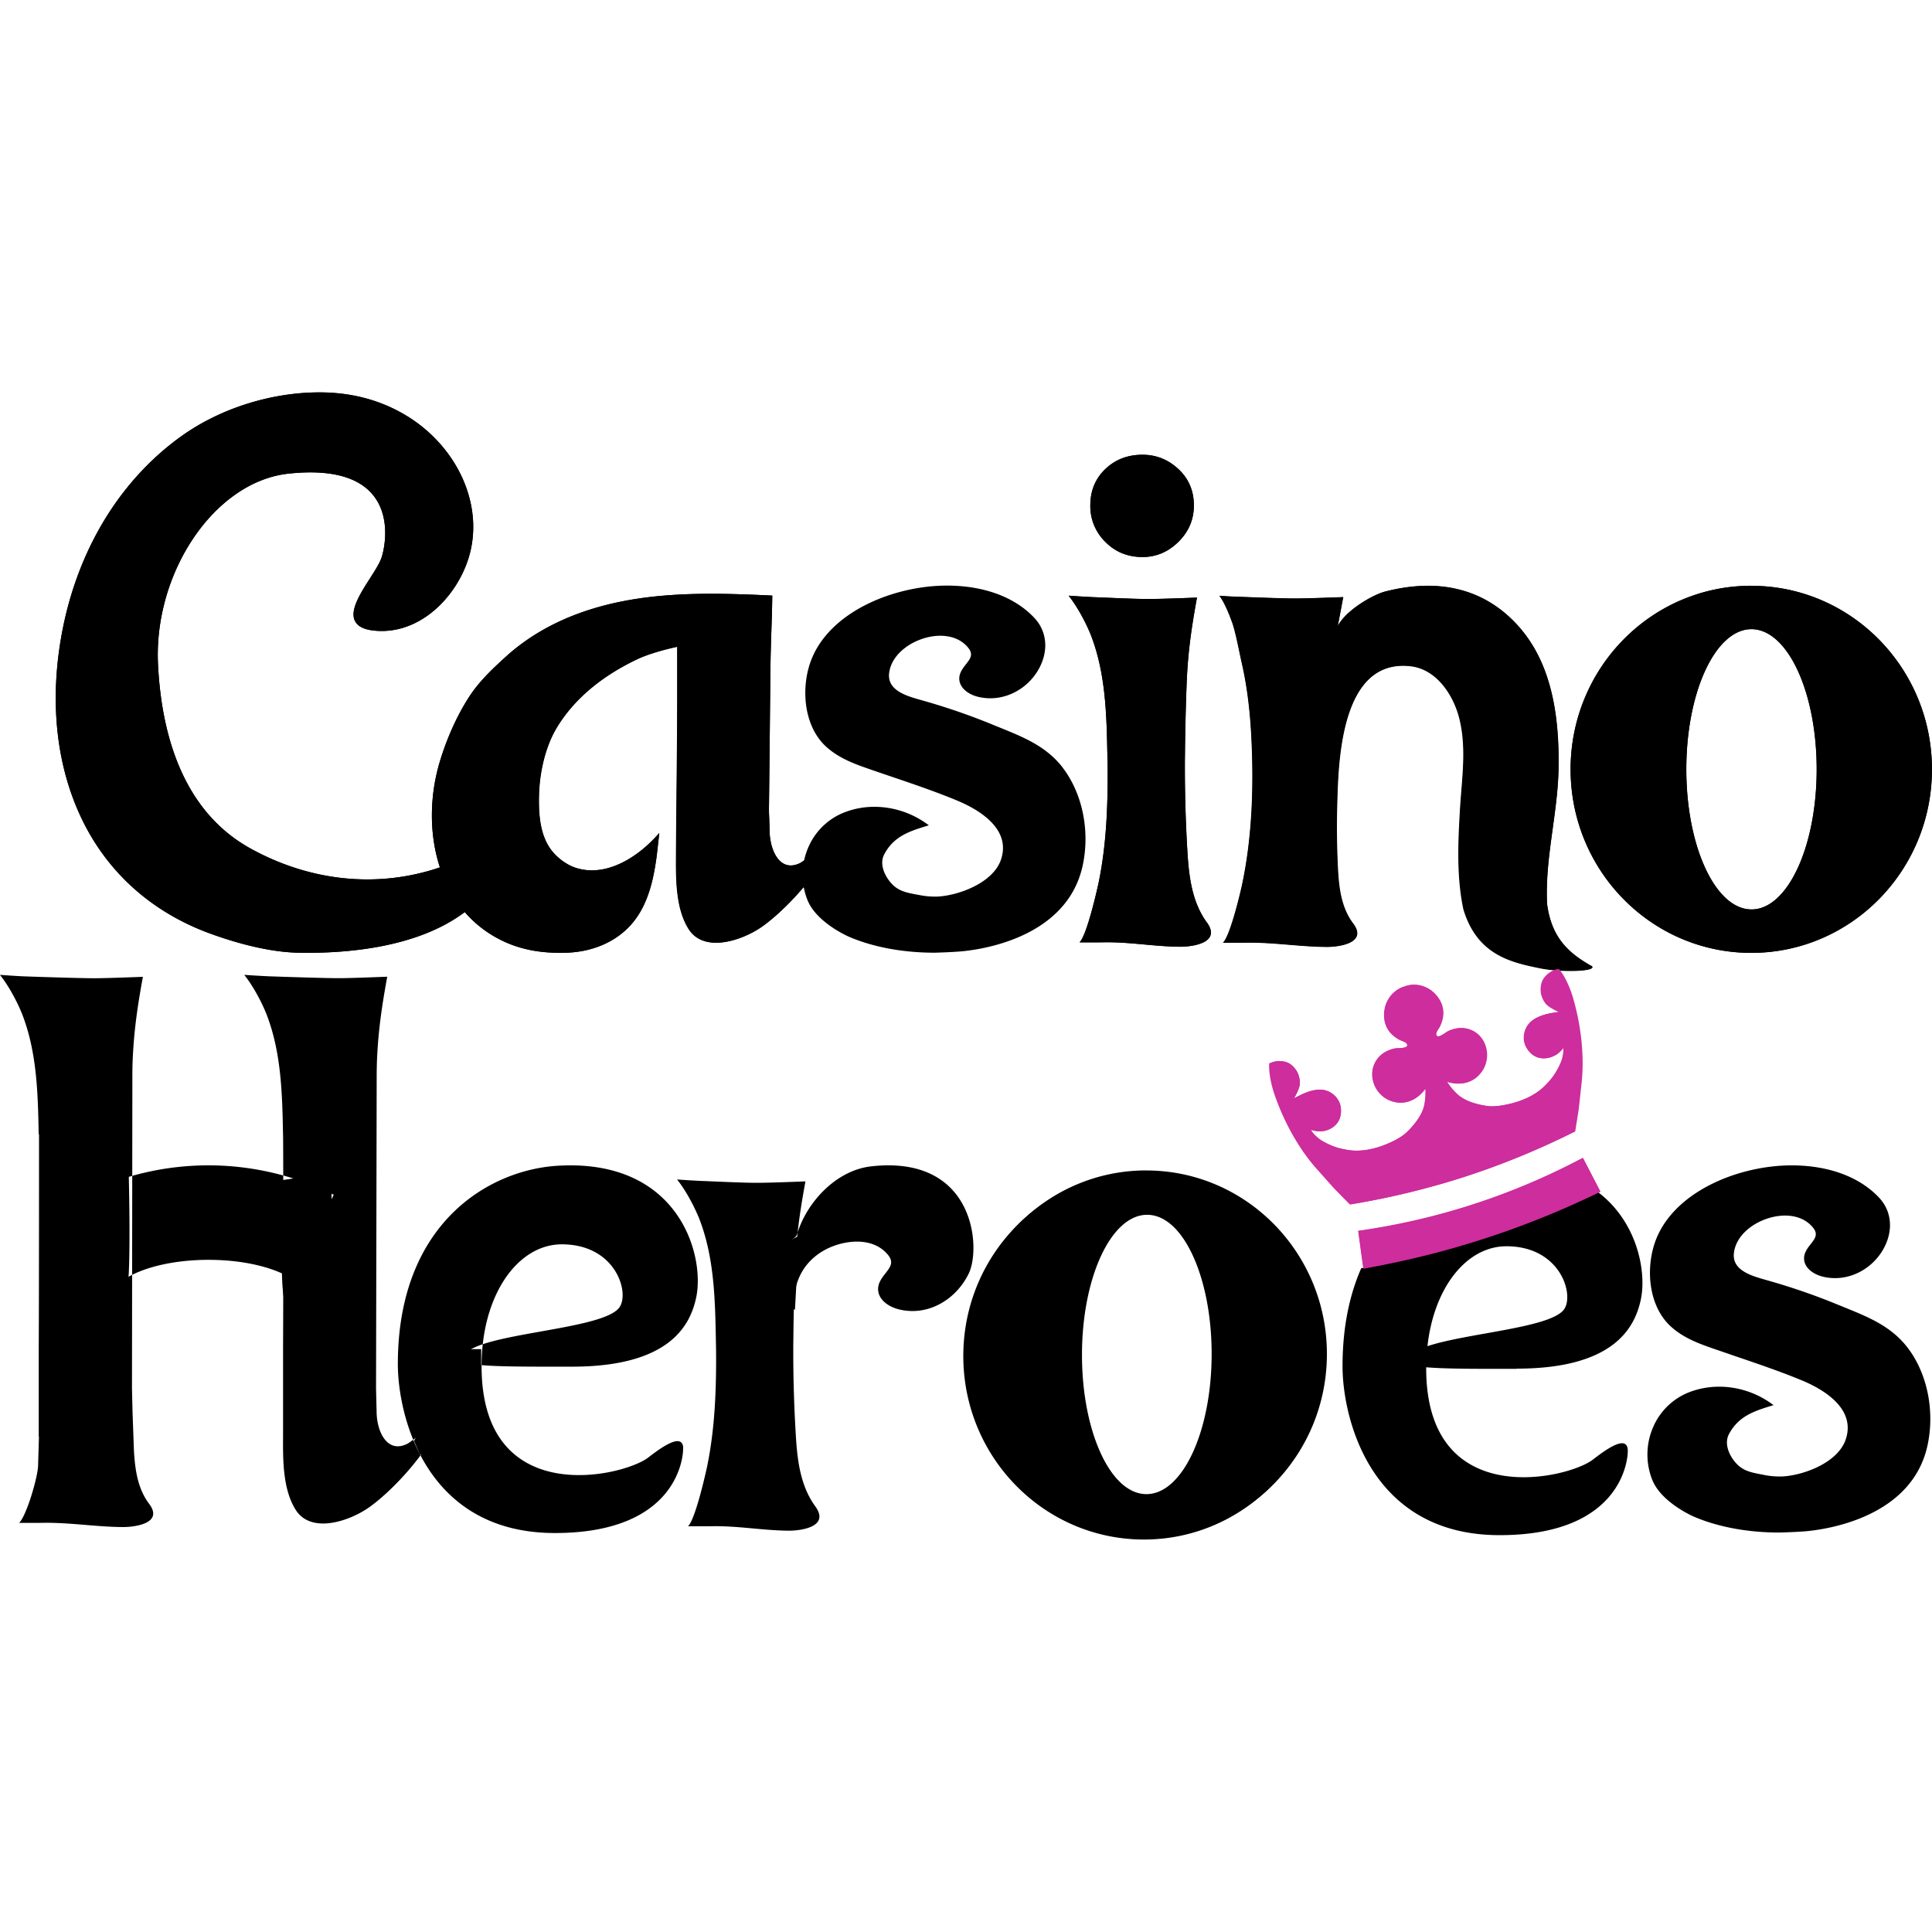 <svg id="SvgjsSvg1012" width="288" height="288" xmlns="http://www.w3.org/2000/svg" version="1.1" xmlns:xlink="http://www.w3.org/1999/xlink" xmlns:svgjs="http://svgjs.com/svgjs"><defs id="SvgjsDefs1013"></defs><g id="SvgjsG1014"><svg xmlns="http://www.w3.org/2000/svg" viewBox=".24 .34 96.75 57.45" width="288" height="288"><g fill="none" fill-rule="evenodd"><g fill="#000000" class="colorFFF svgShape"><path d="M41.19 23.26s-.725.57-.87.643c-1.01.51-1.521-.606-1.541-1.586-.018-.888-.035-.718-.03-1.282.025-2.122.05-4.845.074-6.966.014-1.22.077-2.334.09-3.554-3.3-.155-6.71-.245-9.853.955-1.273.485-2.468 1.18-3.482 2.1-.707.643-1.37 1.268-1.883 2.077-.612.963-1.106 2.105-1.433 3.199-.986 3.289-.18 7.373 3.153 8.964 1.016.487 2.084.627 3.2.592 1.278-.043 2.536-.533 3.355-1.556.45-.559.725-1.234.904-1.926.103-.397.174-.804.233-1.21.037-.253.08-.676.153-1.3-.108.12-.217.236-.33.353-.974.99-2.452 1.857-3.878 1.38-.451-.15-.931-.517-1.214-.9-.562-.76-.623-1.802-.602-2.72.026-1.125.306-2.417.885-3.382.927-1.544 2.41-2.669 4.052-3.444.783-.369 1.99-.616 1.99-.616v2.687c0 2.569-.047 5.22-.06 7.787-.006 1.168-.015 2.62.623 3.646.772 1.248 2.701.58 3.67-.098.895-.625 2.16-1.91 2.94-3.12l-.137-.711m38.708 5.774c-1.11-.635-1.969-1.396-2.19-3.087-.115-2.278.535-4.514.574-6.786.042-2.53-.302-5.228-2.02-7.14-1.702-1.894-4.011-2.407-6.674-1.72-.564.147-1.939.907-2.361 1.731l.275-1.455s-1.817.071-2.454.069c-.706-.003-2.22-.066-2.925-.09-.297-.01-.821-.046-.821-.046.287.33.644 1.31.703 1.515.177.614.285 1.245.426 1.867.27 1.181.407 2.388.47 3.596.135 2.481.055 5.083-.465 7.52-.057.268-.579 2.522-.948 2.87.395 0 .788.004 1.178-.003 1.332-.022 2.68.204 4.005.213.615.003 2.066-.187 1.328-1.165-.582-.77-.706-1.73-.76-2.665a40.988 40.988 0 01-.038-3.4c.059-2.286.245-7.21 3.68-6.834 1.304.143 2.146 1.43 2.445 2.595.383 1.498.13 3.044.042 4.562-.096 1.667-.176 3.38.17 5.016.694 2.306 2.423 2.658 3.814 2.949 1.144.235 3.028.154 2.558-.115"></path><path d="M87.952 26.23c-1.802 0-3.263-3.14-3.263-7.017 0-3.877 1.46-7.019 3.263-7.019 1.804 0 3.265 3.142 3.265 7.019 0 3.876-1.462 7.018-3.265 7.018m-.011-16.209c-4.997 0-9.047 4.115-9.047 9.192 0 5.078 4.05 9.193 9.047 9.193 4.997 0 9.048-4.115 9.048-9.19 0-5.075-4.05-9.19-9.048-9.19M57.65 55.512c-1.803 0-3.263-3.142-3.263-7.019 0-3.877 1.46-7.018 3.263-7.018 1.805 0 3.266 3.141 3.266 7.018s-1.461 7.019-3.264 7.019m-.011-16.21c-4.996 0-9.048 4.115-9.048 9.192s4.052 9.191 9.048 9.191c4.997 0 9.047-4.115 9.047-9.191 0-5.075-4.05-9.19-9.047-9.19m3.039-12.416c-.753-1.037-.9-2.319-.976-3.56a70.606 70.606 0 01-.126-4.188c0-.328 0-.306.004-.633.01-1.162.043-2.549.09-3.703.062-1.486.245-2.723.513-4.187 0 0-1.828.075-2.47.072-.71-.003-2.055-.069-2.765-.094a53.17 53.17 0 01-1.193-.073c.534.672.965 1.588 1.12 1.987.734 1.907.781 3.97.821 5.994.005.328.01.307.012.635.012 1.924-.061 3.862-.45 5.746-.058.28-.583 2.635-.957 2.999.395 0 .79.005 1.186-.003 1.339-.023 2.518.212 3.85.222.618.002 2.08-.195 1.336-1.218m-34.401-5.162l-.249-.146c.054.257-1.47 1.872-4.157 2.678-3.072.92-6.294.471-9.091-1.077-3.307-1.832-4.44-5.549-4.624-9.2-.23-4.611 2.825-9.17 6.536-9.567 5.735-.616 4.902 3.52 4.647 4.233-.098.276-.328.635-.57 1.015-.529.826-1.126 1.76-.648 2.279.193.21.537.323 1.05.35.062.002.125.004.187.004 2.251 0 4.042-2.09 4.468-4.112.539-2.545-.871-5.334-3.428-6.785C19.167.697 17.77.343 16.24.343c-2.34 0-4.925.754-6.968 2.23-3.222 2.33-5.308 6.014-5.998 10.195-.534 3.232-.183 6.288 1.015 8.835 1.292 2.75 3.54 4.772 6.498 5.846 1.153.418 2.855.924 4.423.951.138.003.28.005.42.005 2.233 0 5.363-.319 7.586-1.831 2.42-1.646 3.42-3.232 3.057-4.85M60.025 6c0 .706-.257 1.312-.77 1.82-.516.508-1.116.763-1.802.763-.745 0-1.365-.255-1.865-.763A2.503 2.503 0 0154.839 6c0-.733.249-1.34.749-1.82s1.12-.72 1.865-.72c.687 0 1.286.24 1.801.72.514.48.77 1.087.77 1.82"></path><path d="M41.19 23.26s-.725.57-.87.643c-1.01.51-1.521-.606-1.541-1.587-.018-.888-.035-.718-.03-1.281.025-2.122.05-4.845.074-6.966.014-1.22.077-2.334.09-3.554-3.3-.155-6.71-.245-9.853.954-1.273.486-2.468 1.18-3.482 2.102-.707.642-1.369 1.267-1.883 2.073-.614.963-1.108 2.105-1.435 3.199-.986 3.289-.179 7.372 3.152 8.964 1.016.485 2.084.627 3.2.59 1.277-.043 2.536-.533 3.354-1.555.448-.56.724-1.235.904-1.927.103-.397.173-.804.232-1.21.035-.252.077-.676.15-1.299-.11.119-.219.236-.332.352-.976.99-2.454 1.858-3.877 1.38-.452-.15-.932-.517-1.215-.9-.564-.76-.626-1.802-.604-2.72.026-1.125.306-2.417.884-3.382.925-1.544 2.41-2.669 4.052-3.444.782-.369 1.989-.616 1.989-.616v2.69c-.003 2.566-.047 5.218-.061 7.784-.007 1.168-.015 2.621.62 3.646.773 1.249 2.702.58 3.672-.098.891-.625 2.157-1.91 2.939-3.12l-.137-.71M79.9 29.052c-1.11-.635-1.97-1.396-2.19-3.087-.116-2.278.534-4.514.572-6.787.042-2.53-.304-5.228-2.022-7.14-1.701-1.893-4.012-2.404-6.673-1.717-.565.147-1.939.906-2.363 1.731l.273-1.455s-1.816.071-2.454.069c-.706-.003-2.219-.064-2.925-.088-.296-.01-.82-.045-.82-.045.286.33.644 1.31.703 1.515.174.613.284 1.244.426 1.867.268 1.182.404 2.387.47 3.596.132 2.48.054 5.082-.468 7.52-.057.27-.579 2.523-.95 2.87.392 0 .785.005 1.178-.002 1.33-.021 2.68.205 4.003.214.614.005 2.066-.185 1.327-1.165-.581-.769-.706-1.73-.76-2.664a40.93 40.93 0 01-.038-3.399c.057-2.283.245-7.208 3.68-6.83 1.302.143 2.146 1.43 2.443 2.595.383 1.5.13 3.044.04 4.561-.097 1.67-.177 3.382.17 5.016.691 2.307 2.42 2.661 3.811 2.95 1.144.237 3.029.154 2.558-.115M2.18 52.645V48.15c.016-2.564.014-10.662.014-10.662h-.017c-.037-2.021-.084-4.086-.82-5.993-.154-.4-.584-1.315-1.12-1.986 0 0 .893.064 1.192.074.71.026 2.788.093 3.5.095.641.002 2.467-.071 2.467-.071-.268 1.462-.451 2.701-.513 4.188-.009.19-.011.392-.014.594l-.02 15.835.028 1.182.07 1.926c.054.934.18 1.895.76 2.664.74.98-.712 1.17-1.326 1.165-1.324-.007-2.674-.235-4.004-.211-.392.007-.786.002-1.18.002.37-.348.942-2.31.95-2.87l.044-1.45m85.756-26.397c-1.802 0-3.264-3.142-3.264-7.018s1.462-7.018 3.263-7.018c1.805 0 3.267 3.142 3.267 7.018 0 3.877-1.462 7.019-3.264 7.019m-.012-16.208c-4.997 0-9.047 4.114-9.047 9.19 0 5.075 4.05 9.19 9.047 9.19 4.998 0 9.048-4.116 9.048-9.192 0-5.075-4.05-9.19-9.048-9.19M57.685 55.56c-1.803 0-3.262-3.142-3.262-7.018 0-3.877 1.46-7.018 3.263-7.018 1.805 0 3.266 3.141 3.266 7.018 0 3.876-1.46 7.018-3.266 7.018m-.159-16.154c-4.998 0-9.047 4.114-9.047 9.19 0 5.075 4.05 9.19 9.047 9.19 4.996 0 9.048-4.117 9.048-9.193 0-5.075-4.052-9.19-9.048-9.19m3.148-12.513c-.755-1.037-.901-2.32-.977-3.563a70.798 70.798 0 01-.127-4.188c0-.328 0-.307.005-.633.01-1.163.042-2.55.09-3.703.06-1.486.244-2.725.512-4.188 0 0-1.826.074-2.468.071-.71-.002-2.054-.069-2.765-.095a55.485 55.485 0 01-1.193-.073c.537.67.965 1.586 1.12 1.985.737 1.908.784 3.97.821 5.994.007.328.012.307.015.637.011 1.922-.062 3.86-.45 5.744-.059.28-.583 2.635-.955 2.999.395 0 .79.004 1.186-.003 1.339-.023 2.518.212 3.85.222.618.002 2.08-.195 1.336-1.218m-34.4-5.154l-.249-.146c.054.257-1.47 1.872-4.157 2.678-3.073.92-6.295.47-9.092-1.08-3.306-1.831-4.44-5.548-4.623-9.199-.23-4.612 2.824-9.17 6.535-9.57 5.737-.618 4.902 3.52 4.648 4.234-.097.274-.327.633-.57 1.013-.527.823-1.125 1.758-.647 2.279.193.209.537.323 1.05.347.063.002.124.005.188.005 2.252 0 4.042-2.09 4.468-4.112.54-2.543-.87-5.333-3.428-6.783C19.17.692 17.772.337 16.242.337c-2.339 0-4.925.752-6.967 2.229C6.051 4.899 3.969 8.58 3.277 12.764c-.537 3.235-.184 6.29 1.014 8.84 1.293 2.75 3.54 4.772 6.498 5.845 1.153.42 2.856.925 4.423.952.14.002.28.004.422.004 2.233 0 5.362-.318 7.586-1.83 2.419-1.647 3.419-3.233 3.057-4.85m33.75-15.723c0 .706-.257 1.313-.77 1.82-.515.51-1.115.764-1.802.764-.744 0-1.365-.255-1.865-.761a2.492 2.492 0 01-.748-1.82c0-.732.247-1.339.748-1.82.5-.478 1.12-.718 1.864-.718.687 0 1.287.24 1.802.72.513.48.772 1.086.772 1.819m-6.57 13.123c-.816-1.055-1.92-1.503-3.088-1.98-.151-.06-.303-.12-.455-.185a32.534 32.534 0 00-3.41-1.177l-.15-.043c-.712-.2-1.686-.475-1.59-1.337.126-1.107 1.45-1.88 2.563-1.88.4 0 .96.098 1.367.564.313.357.146.573-.087.87-.153.197-.327.421-.33.705 0 .494.497.824.99.93.185.041.376.062.566.062 1.078 0 2.102-.687 2.546-1.71.363-.832.238-1.695-.336-2.309-.977-1.049-2.534-1.624-4.386-1.624-2.551 0-5.676 1.213-6.714 3.534-.62 1.382-.529 3.463.69 4.554.654.583 1.454.861 2.158 1.106.35.122.706.243 1.059.362 1.096.373 2.228.756 3.313 1.206 1.051.435 2.734 1.398 2.202 2.963-.4 1.172-2.13 1.795-3.174 1.848a3.934 3.934 0 01-.925-.079l-.12-.021c-.518-.098-.927-.174-1.285-.578-.317-.36-.6-.951-.34-1.439.45-.851 1.166-1.127 2.058-1.398l.174-.055-.15-.107a4.508 4.508 0 00-2.577-.818c-.504 0-.99.088-1.452.26a3.248 3.248 0 00-1.83 1.71 3.439 3.439 0 00-.085 2.658c.388 1.037 1.746 1.734 2.153 1.905 1.202.504 2.668.773 4.238.773 0 0 .974-.026 1.454-.079 1.56-.166 5.264-.972 5.962-4.326.36-1.729-.03-3.596-1.023-4.878m42.316 29.05c-.82-1.054-1.92-1.504-3.09-1.98l-.454-.185a32.02 32.02 0 00-3.41-1.177l-.15-.043c-.71-.202-1.685-.476-1.586-1.34.125-1.107 1.45-1.878 2.562-1.878.4 0 .96.098 1.367.564.313.356.146.573-.087.87-.155.195-.329.421-.329.704-.002.495.494.825.988.932.186.043.377.062.565.062 1.078 0 2.101-.687 2.546-1.712.362-.833.238-1.696-.336-2.31-.977-1.048-2.535-1.624-4.387-1.624-2.55 0-5.675 1.213-6.715 3.534-.621 1.382-.532 3.465.69 4.555.653.585 1.453.86 2.157 1.106.353.12.706.242 1.061.364 1.097.373 2.23.758 3.313 1.205 1.052.436 2.735 1.399 2.203 2.966-.4 1.173-2.13 1.796-3.174 1.848a3.934 3.934 0 01-.925-.078l-.12-.024c-.518-.098-.927-.174-1.285-.578-.32-.36-.6-.952-.341-1.44.452-.85 1.167-1.126 2.059-1.398l.174-.054-.148-.105a4.507 4.507 0 00-2.575-.818c-.503 0-.99.088-1.451.257a3.248 3.248 0 00-1.831 1.71 3.439 3.439 0 00-.085 2.659c.388 1.037 1.746 1.734 2.153 1.905 1.203.505 2.669.773 4.238.773 0 0 .974-.026 1.454-.078 1.56-.167 5.264-.975 5.963-4.326.36-1.73-.03-3.596-1.024-4.878m-54.683 7.969c-.753-1.037-.9-2.319-.974-3.56a68.84 68.84 0 01-.128-4.188c0-.329 0-.305.005-.633.01-1.16.043-2.547.092-3.703.059-1.487.245-2.726.513-4.188 0 0-1.828.075-2.47.072-.711-.002-2.055-.069-2.766-.095a53.907 53.907 0 01-1.193-.072c.537.673.965 1.589 1.12 1.988.735 1.907.784 3.972.822 5.993.004.329.009.31.011.638.014 1.924-.06 3.862-.447 5.746-.059.283-.583 2.637-.956 3.001.396 0 .791.005 1.188-.002 1.338-.024 2.518.211 3.85.223.619.003 2.079-.195 1.334-1.217M37.992 43.94c.068-.433 2.043-1.035 2.157-1.423.474-1.613 1.956-3.223 3.725-3.42 5.19-.576 5.493 4.073 4.888 5.347-.532 1.118-1.629 1.899-2.824 1.899-.21 0-.422-.023-.628-.07-.546-.119-1.097-.484-1.097-1.033.002-.315.196-.564.366-.782.259-.33.444-.569.096-.967-.452-.517-1.074-.624-1.517-.624-1.235 0-3.165.818-3.165 3.158l-2.001-2.088m-31.509.805c2.014-1.283 6.398-1.287 8.42.01l2.049-4.23a14.094 14.094 0 00-12.52-.015l2.05 4.235m14.16 8.247c-1.011.51-1.533-.606-1.542-1.587l-.029-1.182.033-15.84c.004-.2.007-.404.014-.593.062-1.487.247-2.724.514-4.186 0 0-1.827.076-2.47.074-.71-.003-2.787-.07-3.497-.096a55.054 55.054 0 01-1.193-.07c.536.672.966 1.588 1.12 1.987.736 1.908.783 3.972.821 5.996.017 0 .018 8.098.002 10.664v4.48c-.007 1.169-.014 2.622.622 3.647.772 1.248 2.704.58 3.671-.098.894-.625 2.16-1.91 2.941-3.12l-.136-.711c-.003-.007-.727.562-.872.635zm13.804.167c.04.37-.186 4.304-6.417 4.304-6.53 0-7.866-5.948-7.866-8.455 0-7.06 4.565-9.736 8.019-9.938 6.069-.355 7.372 4.495 6.92 6.604-.303 1.427-1.374 3.458-6.214 3.458-2.796 0-5.483.029-5.483-.347 0-1.353 7-1.394 7.857-2.626.52-.746-.195-3.153-2.89-3.153-2.207 0-4.016 2.535-4.016 6.098 0 7.213 7.104 5.536 8.344 4.58.645-.497 1.675-1.246 1.753-.52M75.678 43.1c2.693 0 3.409 2.409 2.89 3.154-.654.94-4.874 1.187-6.844 1.85.329-2.975 1.98-5.004 3.954-5.004zm.516 6.128c4.84 0 5.91-2.032 6.214-3.457.293-1.37-.157-3.903-2.179-5.408a44.254 44.254 0 01-10.831 3.646c-.327.066-.657.13-.99.19-.584 1.327-.937 2.95-.937 4.914 0 2.504 1.334 8.454 7.866 8.454 6.23 0 6.456-3.933 6.416-4.302-.077-.725-1.107.026-1.751.523-1.24.956-8.342 2.633-8.342-4.58l.001-.048c1.028.088 2.757.079 4.533.079v-.01z"></path><path d="M14.373 39.787l2.472-.369v7.189s-1.62 1.668-2.225 0c-.111-.307-.227-1.257-.247-1.746-.09-2.17 0-5.074 0-5.074zM3.845 38.358l2.682.095s.155.794.163 1.161c.032 1.382.059 3.515 0 4.807a6.525 6.525 0 01-.163 1.126H3.845v-7.189zM22 21.565h4.978v5.032s-2.314-.283-3.468-.283c-.505 0-1.51.283-1.51.283s.32-1.624.32-2.516c0-.785-.32-2.516-.32-2.516zm18.49 2.223s.417-.427.632-.545c.26-.143.791-.24.791-.24v2.156h-1.422s-.079-.405-.079-.613c0-.249.079-.758.079-.758zM24.336 48.252v1.027l-.682.173-.581-.422.514-.775zm-1.969 4.118v1.027l-1.103.133-.289-.676s.039-.104.129-.24l.315-.475.948.23zm17.788-8.003l-.106 1.92-1.2-.797-.29-.676s-.887-.849-.797-.985c.081-.122 2.456-1.23 2.456-1.23l-.063 1.768z"></path></g><g fill="#cd2d9d" class="colorCD2D9D svgShape"><path d="M63.82 33.946c.002-.012.07-.034.077-.038a.975.975 0 01.213-.063c.165-.029.341-.02.504.023.222.058.402.222.53.41a1.178 1.178 0 01.185.732 1.31 1.31 0 01-.087.285 2.66 2.66 0 01-.207.402c.405-.216.838-.435 1.301-.44.4-.004.767.226.953.583.153.293.144.742-.04 1.027-.193.305-.543.467-.89.479-.096.002-.385-.029-.467-.09.026.123.287.39.496.525.205.133.447.245.673.33.195.074.438.124.643.16.703.126 1.456-.053 2.113-.345.322-.143.658-.324.896-.557.374-.366.77-.853.866-1.381a3.33 3.33 0 00.052-.785c-.42.585-1.08.88-1.781.597a1.431 1.431 0 01-.876-1.454c.043-.397.278-.758.619-.96.165-.098.365-.172.553-.2.094-.014.713.024.55-.233-.056-.09-.256-.138-.348-.188-.527-.278-.81-.723-.779-1.33a1.48 1.48 0 01.777-1.253c.08-.043.165-.071.25-.1a1.48 1.48 0 01.26-.066c.528-.079 1.031.15 1.356.559.374.475.4 1 .132 1.538-.047.093-.181.25-.174.357.014.304.494-.09.578-.133a1.56 1.56 0 01.563-.164 1.27 1.27 0 011.059.418c.404.46.456 1.17.124 1.696-.404.642-1.113.79-1.79.561.183.29.348.466.494.607.383.373.986.535 1.499.613.325.05.706-.002 1.047-.076.704-.15 1.416-.447 1.915-.963.146-.152.316-.333.431-.509a3.76 3.76 0 00.355-.666c.092-.233.15-.604.101-.72-.03.1-.247.294-.329.35-.29.192-.666.268-1 .135-.313-.126-.579-.485-.624-.814-.056-.4.111-.803.436-1.034.379-.271.856-.347 1.31-.41a2.753 2.753 0 01-.4-.206 1.276 1.276 0 01-.237-.18 1.186 1.186 0 01-.2-.343.998.998 0 01-.07-.362c-.006-.228.046-.468.194-.647.106-.13.245-.242.396-.316a.914.914 0 01.21-.074c.006-.002.074-.024.081-.014 0 0 .422.454.728 1.532.369 1.308.55 2.806.402 4.165l-.141 1.303-.179 1.132a39.67 39.67 0 01-5.485 2.257 39.326 39.326 0 01-5.76 1.394l-.798-.813-.866-.976c-.906-1.017-1.621-2.342-2.075-3.624-.372-1.056-.292-1.674-.292-1.674m16.542 6.457l-.876-1.686a34.204 34.204 0 01-11.25 3.652l.258 1.886c.336-.062.668-.127.998-.193a44.252 44.252 0 0010.232-3.36c.212-.1.425-.2.638-.303"></path><path d="M63.82 33.946c.002-.012.07-.034.077-.038.069-.029.14-.05.213-.063a1.2 1.2 0 01.504.023c.222.058.402.222.53.41a1 1 0 01.15.335c.028.119.052.273.036.397-.011.074-.05.19-.09.285-.082.19-.132.283-.207.402.405-.216.838-.435 1.302-.44.398-.004.766.226.951.583.152.293.142.742-.04 1.027-.194.305-.545.467-.891.479-.098.002-.386-.029-.468-.09.026.123.287.387.496.525.204.13.445.245.672.33.197.076.438.124.643.162.704.124 1.455-.052 2.111-.345.32-.142.659-.326.894-.556.372-.367.77-.854.866-1.382a3.28 3.28 0 00.05-.785c-.42.585-1.08.88-1.782.597a1.43 1.43 0 01-.877-1.45c.042-.4.275-.76.618-.964.163-.097.365-.171.553-.2.095-.014.711.024.549-.233-.06-.09-.257-.138-.349-.185-.529-.279-.811-.723-.78-1.327a1.474 1.474 0 01.776-1.254c.08-.043.162-.071.25-.097a1.61 1.61 0 01.258-.07 1.458 1.458 0 011.353.562c.374.473.4 1.001.13 1.539-.048.093-.182.25-.177.357.014.304.494-.09.579-.136.17-.088.376-.145.565-.164.395-.036.793.119 1.056.418.405.46.454 1.17.122 1.696-.407.642-1.115.79-1.793.561.184.29.346.467.492.607.384.373.986.535 1.5.614.324.05.703-.003 1.046-.077.701-.15 1.414-.447 1.916-.963a4.02 4.02 0 00.43-.509 3.92 3.92 0 00.356-.666c.091-.233.15-.604.098-.72-.03.097-.247.292-.33.347-.289.193-.665.269-1 .135-.312-.126-.578-.485-.623-.813-.056-.4.11-.804.436-1.034.378-.272.856-.348 1.31-.41a2.583 2.583 0 01-.4-.206 1.3 1.3 0 01-.237-.181 1.147 1.147 0 01-.2-.345.99.99 0 01-.073-.362c-.005-.228.047-.466.195-.645.106-.131.245-.243.395-.317a.977.977 0 01.21-.074c.007-.002.075-.022.082-.015 0 0 .421.457.725 1.534.37 1.31.55 2.807.4 4.166l-.141 1.303-.18 1.132c-1.8.9-3.618 1.65-5.484 2.257a39.675 39.675 0 01-5.758 1.393l-.798-.814-.868-.975c-.906-1.018-1.62-2.343-2.073-3.625-.374-1.054-.294-1.673-.294-1.673m16.577 6.435l-.875-1.686a34.136 34.136 0 01-11.253 3.656c.104.753.153 1.13.26 1.886.333-.06.667-.125.997-.191a44.3 44.3 0 0010.231-3.36c.212-.097.424-.197.638-.302"></path></g></g></svg></g></svg>